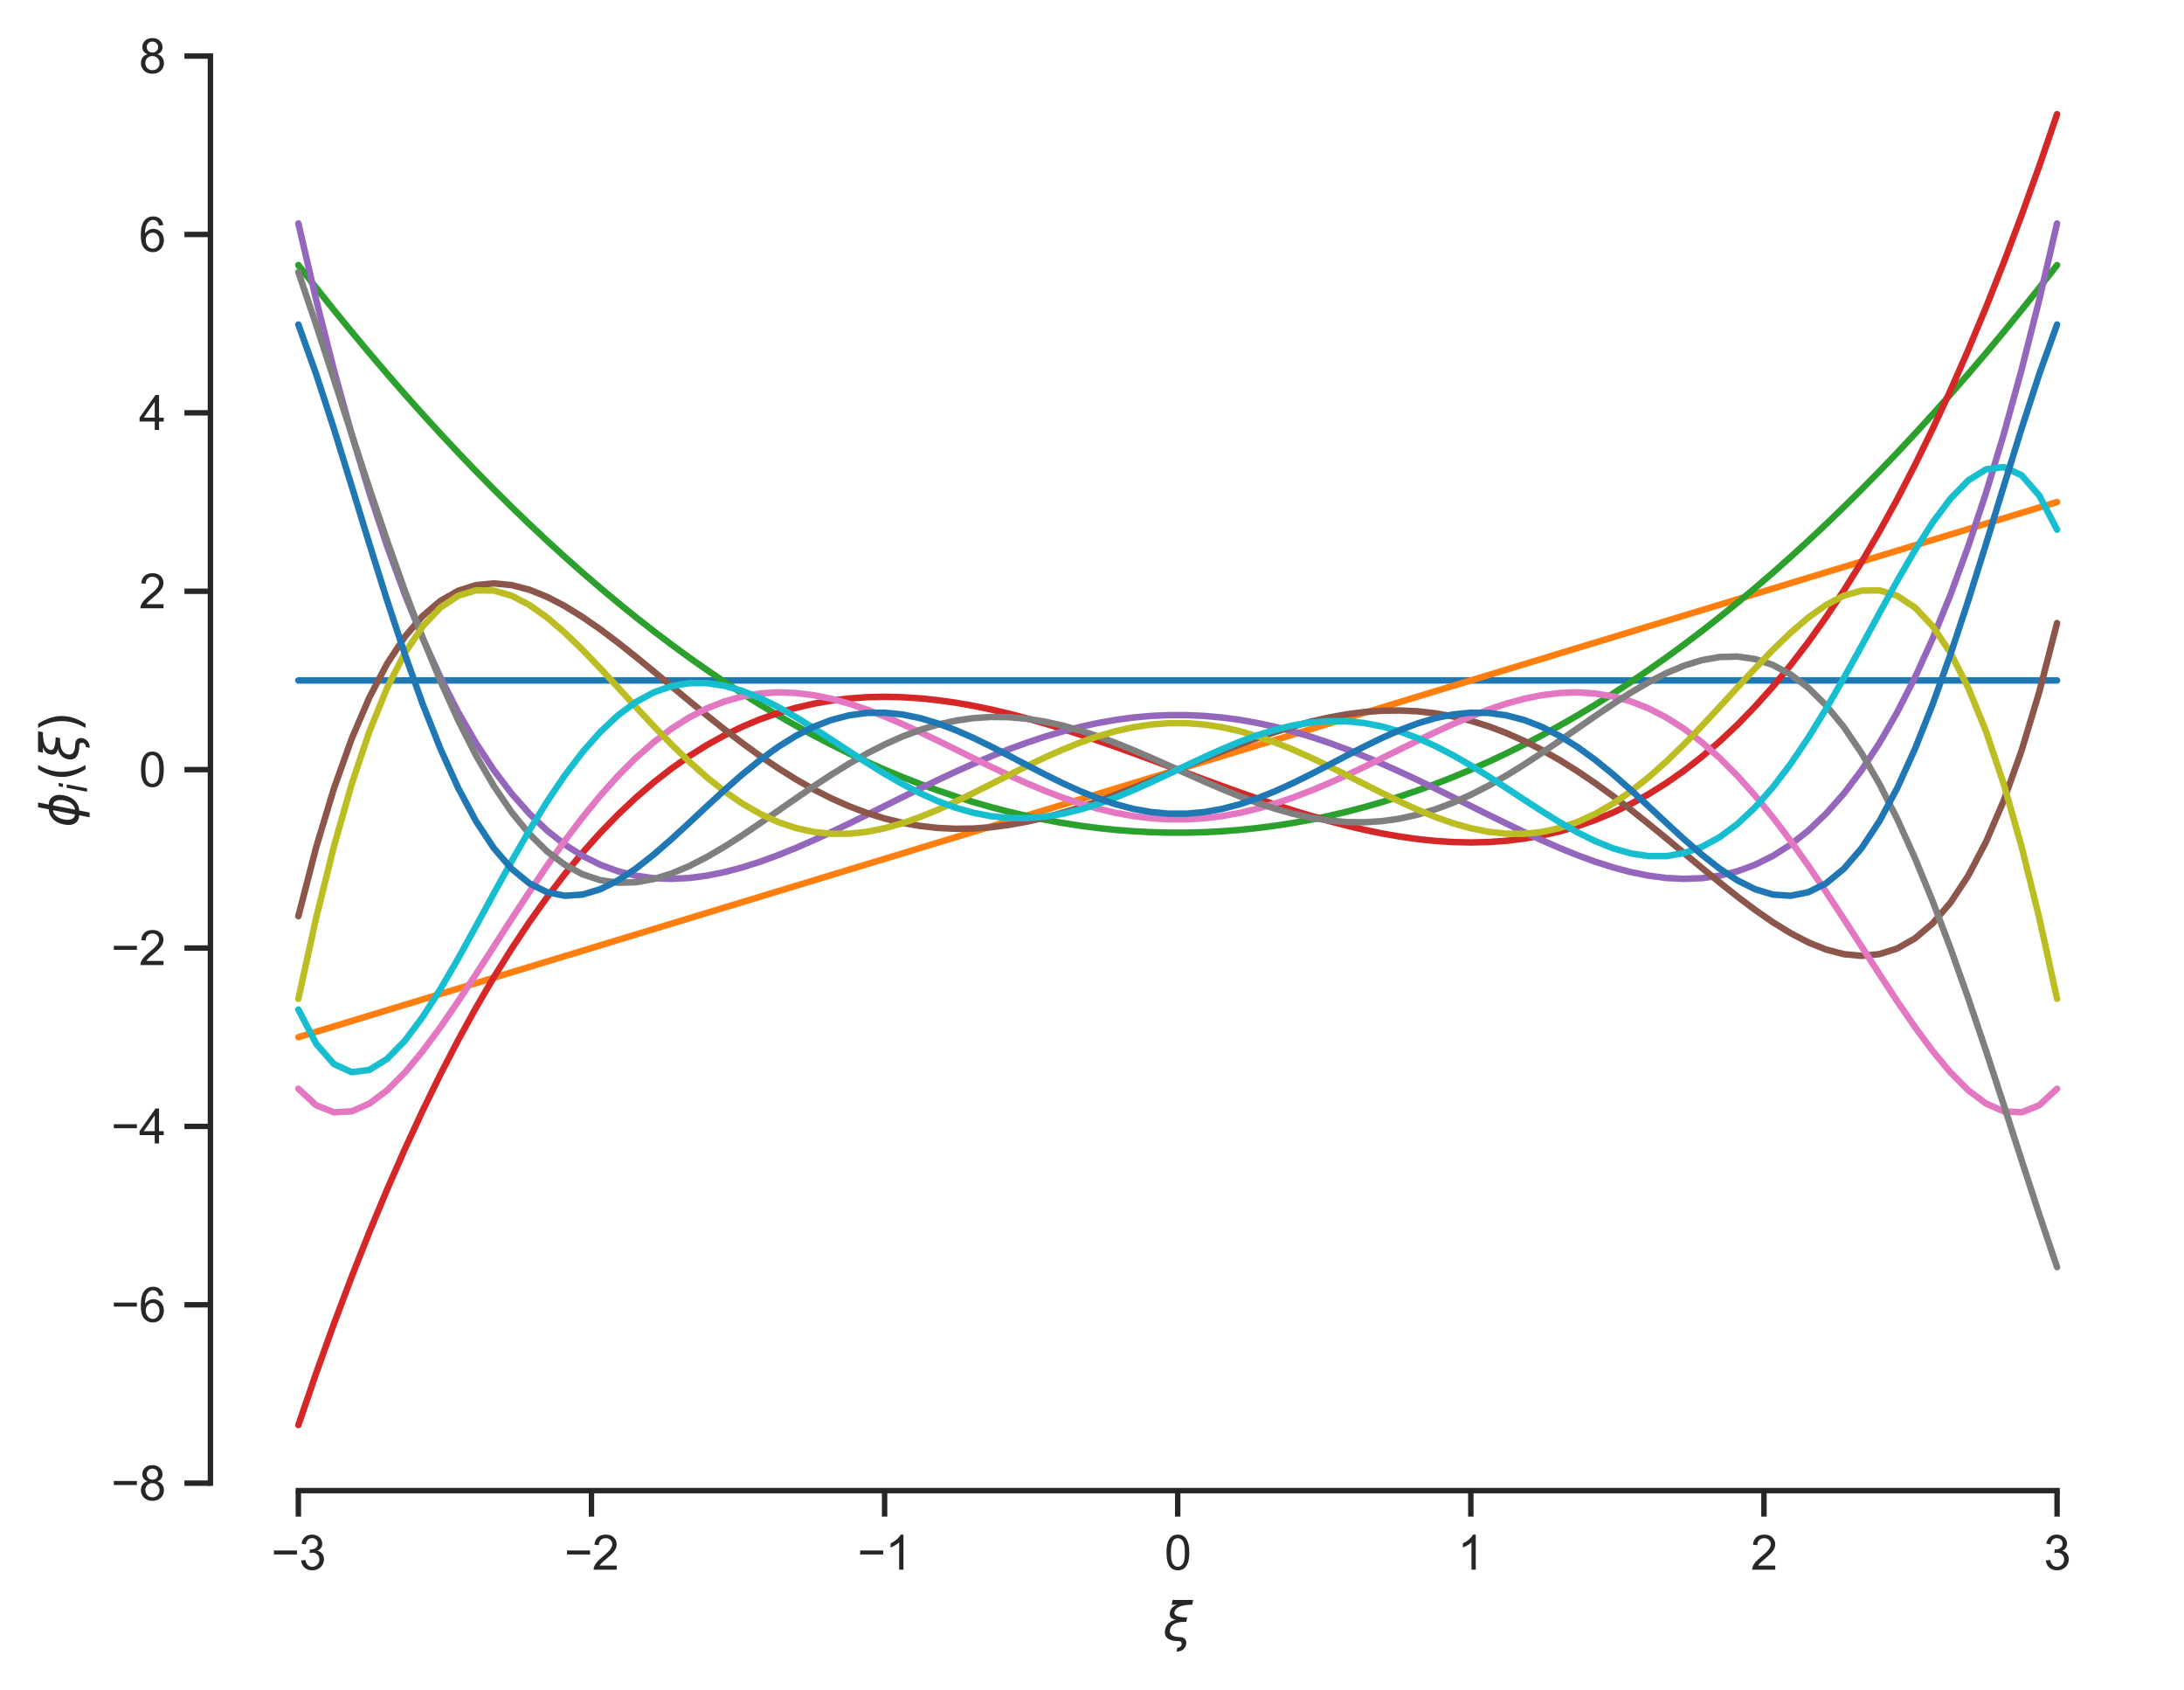 <?xml version="1.0" encoding="utf-8" standalone="no"?>
<!DOCTYPE svg PUBLIC "-//W3C//DTD SVG 1.1//EN"
  "http://www.w3.org/Graphics/SVG/1.1/DTD/svg11.dtd">
<svg xmlns:xlink="http://www.w3.org/1999/xlink" width="403.165pt" height="311.95pt" viewBox="0 0 403.165 311.95" xmlns="http://www.w3.org/2000/svg" version="1.1">
 <defs>
  <style type="text/css">*{stroke-linejoin: round; stroke-linecap: butt}</style>
 </defs>
 <g id="figure_1">
  <g id="patch_1">
   <path d="M 0 311.95 
L 403.165 311.95 
L 403.165 0 
L 0 0 
z
" style="fill: #ffffff"/>
  </g>
  <g id="axes_1">
   <g id="patch_2">
    <path d="M 38.845 275.09 
L 395.965 275.09 
L 395.965 8.978 
L 38.845 8.978 
z
" style="fill: #ffffff"/>
   </g>
   <g id="matplotlib.axis_1">
    <g id="xtick_1">
     <g id="line2d_1">
      <defs>
       <path id="me6274cfbb5" d="M 0 0 
L 0 4.8 
" style="stroke: #262626"/>
      </defs>
      <g>
       <use xlink:href="#me6274cfbb5" x="55.078" y="275.09" style="fill: #262626; stroke: #262626"/>
      </g>
     </g>
     <g id="text_1">
      <!-- −3 -->
      <g style="fill: #262626" transform="translate(50.061 289.689) scale(0.088 -0.088)">
       <defs>
        <path id="ArialMT-2212" d="M 3381 1997 
L 356 1997 
L 356 2522 
L 3381 2522 
L 3381 1997 
z
" transform="scale(0.016)"/>
        <path id="ArialMT-33" d="M 269 1209 
L 831 1284 
Q 928 806 1161 595 
Q 1394 384 1728 384 
Q 2125 384 2398 659 
Q 2672 934 2672 1341 
Q 2672 1728 2419 1979 
Q 2166 2231 1775 2231 
Q 1616 2231 1378 2169 
L 1441 2663 
Q 1497 2656 1531 2656 
Q 1891 2656 2178 2843 
Q 2466 3031 2466 3422 
Q 2466 3731 2256 3934 
Q 2047 4138 1716 4138 
Q 1388 4138 1169 3931 
Q 950 3725 888 3313 
L 325 3413 
Q 428 3978 793 4289 
Q 1159 4600 1703 4600 
Q 2078 4600 2393 4439 
Q 2709 4278 2876 4000 
Q 3044 3722 3044 3409 
Q 3044 3113 2884 2869 
Q 2725 2625 2413 2481 
Q 2819 2388 3044 2092 
Q 3269 1797 3269 1353 
Q 3269 753 2831 336 
Q 2394 -81 1725 -81 
Q 1122 -81 723 278 
Q 325 638 269 1209 
z
" transform="scale(0.016)"/>
       </defs>
       <use xlink:href="#ArialMT-2212"/>
       <use xlink:href="#ArialMT-33" x="58.398"/>
      </g>
     </g>
    </g>
    <g id="xtick_2">
     <g id="line2d_2">
      <g>
       <use xlink:href="#me6274cfbb5" x="109.187" y="275.09" style="fill: #262626; stroke: #262626"/>
      </g>
     </g>
     <g id="text_2">
      <!-- −2 -->
      <g style="fill: #262626" transform="translate(104.171 289.689) scale(0.088 -0.088)">
       <defs>
        <path id="ArialMT-32" d="M 3222 541 
L 3222 0 
L 194 0 
Q 188 203 259 391 
Q 375 700 629 1000 
Q 884 1300 1366 1694 
Q 2113 2306 2375 2664 
Q 2638 3022 2638 3341 
Q 2638 3675 2398 3904 
Q 2159 4134 1775 4134 
Q 1369 4134 1125 3890 
Q 881 3647 878 3216 
L 300 3275 
Q 359 3922 746 4261 
Q 1134 4600 1788 4600 
Q 2447 4600 2831 4234 
Q 3216 3869 3216 3328 
Q 3216 3053 3103 2787 
Q 2991 2522 2730 2228 
Q 2469 1934 1863 1422 
Q 1356 997 1212 845 
Q 1069 694 975 541 
L 3222 541 
z
" transform="scale(0.016)"/>
       </defs>
       <use xlink:href="#ArialMT-2212"/>
       <use xlink:href="#ArialMT-32" x="58.398"/>
      </g>
     </g>
    </g>
    <g id="xtick_3">
     <g id="line2d_3">
      <g>
       <use xlink:href="#me6274cfbb5" x="163.296" y="275.09" style="fill: #262626; stroke: #262626"/>
      </g>
     </g>
     <g id="text_3">
      <!-- −1 -->
      <g style="fill: #262626" transform="translate(158.28 289.689) scale(0.088 -0.088)">
       <defs>
        <path id="ArialMT-31" d="M 2384 0 
L 1822 0 
L 1822 3584 
Q 1619 3391 1289 3197 
Q 959 3003 697 2906 
L 697 3450 
Q 1169 3672 1522 3987 
Q 1875 4303 2022 4600 
L 2384 4600 
L 2384 0 
z
" transform="scale(0.016)"/>
       </defs>
       <use xlink:href="#ArialMT-2212"/>
       <use xlink:href="#ArialMT-31" x="58.398"/>
      </g>
     </g>
    </g>
    <g id="xtick_4">
     <g id="line2d_4">
      <g>
       <use xlink:href="#me6274cfbb5" x="217.405" y="275.09" style="fill: #262626; stroke: #262626"/>
      </g>
     </g>
     <g id="text_4">
      <!-- 0 -->
      <g style="fill: #262626" transform="translate(214.959 289.689) scale(0.088 -0.088)">
       <defs>
        <path id="ArialMT-30" d="M 266 2259 
Q 266 3072 433 3567 
Q 600 4063 929 4331 
Q 1259 4600 1759 4600 
Q 2128 4600 2406 4451 
Q 2684 4303 2865 4023 
Q 3047 3744 3150 3342 
Q 3253 2941 3253 2259 
Q 3253 1453 3087 958 
Q 2922 463 2592 192 
Q 2263 -78 1759 -78 
Q 1097 -78 719 397 
Q 266 969 266 2259 
z
M 844 2259 
Q 844 1131 1108 757 
Q 1372 384 1759 384 
Q 2147 384 2411 759 
Q 2675 1134 2675 2259 
Q 2675 3391 2411 3762 
Q 2147 4134 1753 4134 
Q 1366 4134 1134 3806 
Q 844 3388 844 2259 
z
" transform="scale(0.016)"/>
       </defs>
       <use xlink:href="#ArialMT-30"/>
      </g>
     </g>
    </g>
    <g id="xtick_5">
     <g id="line2d_5">
      <g>
       <use xlink:href="#me6274cfbb5" x="271.514" y="275.09" style="fill: #262626; stroke: #262626"/>
      </g>
     </g>
     <g id="text_5">
      <!-- 1 -->
      <g style="fill: #262626" transform="translate(269.068 289.689) scale(0.088 -0.088)">
       <use xlink:href="#ArialMT-31"/>
      </g>
     </g>
    </g>
    <g id="xtick_6">
     <g id="line2d_6">
      <g>
       <use xlink:href="#me6274cfbb5" x="325.624" y="275.09" style="fill: #262626; stroke: #262626"/>
      </g>
     </g>
     <g id="text_6">
      <!-- 2 -->
      <g style="fill: #262626" transform="translate(323.177 289.689) scale(0.088 -0.088)">
       <use xlink:href="#ArialMT-32"/>
      </g>
     </g>
    </g>
    <g id="xtick_7">
     <g id="line2d_7">
      <g>
       <use xlink:href="#me6274cfbb5" x="379.733" y="275.09" style="fill: #262626; stroke: #262626"/>
      </g>
     </g>
     <g id="text_7">
      <!-- 3 -->
      <g style="fill: #262626" transform="translate(377.286 289.689) scale(0.088 -0.088)">
       <use xlink:href="#ArialMT-33"/>
      </g>
     </g>
    </g>
    <g id="text_8">
     <!-- $\xi$ -->
     <g style="fill: #262626" transform="translate(214.717 302.734) scale(0.096 -0.096)">
      <defs>
       <path id="DejaVuSans-Oblique-3be" d="M 2016 397 
Q 2428 394 2628 159 
Q 2844 -88 2772 -463 
Q 2700 -822 2422 -1072 
Q 2119 -1344 1609 -1344 
Q 1656 -1109 1700 -872 
Q 1913 -888 2072 -750 
Q 2194 -641 2216 -525 
Q 2247 -359 2175 -222 
Q 2100 -91 1922 -91 
Q -25 -91 241 1275 
Q 422 2213 1516 2488 
Q 663 2600 822 3413 
Q 941 4028 1678 4284 
L 1028 4284 
L 1141 4863 
L 3606 4863 
L 3494 4284 
Q 1528 4284 1350 3375 
Q 1234 2778 2881 2750 
L 2778 2219 
Q 1009 2288 819 1275 
Q 659 428 2016 397 
z
" transform="scale(0.016)"/>
      </defs>
      <use xlink:href="#DejaVuSans-Oblique-3be" transform="translate(0 0.016)"/>
     </g>
    </g>
   </g>
   <g id="matplotlib.axis_2">
    <g id="ytick_1">
     <g id="line2d_8">
      <defs>
       <path id="md41c825b2c" d="M 0 0 
L -4.8 0 
" style="stroke: #262626"/>
      </defs>
      <g>
       <use xlink:href="#md41c825b2c" x="38.845" y="273.718" style="fill: #262626; stroke: #262626"/>
      </g>
     </g>
     <g id="text_9">
      <!-- −8 -->
      <g style="fill: #262626" transform="translate(20.512 276.868) scale(0.088 -0.088)">
       <defs>
        <path id="ArialMT-38" d="M 1131 2484 
Q 781 2613 612 2850 
Q 444 3088 444 3419 
Q 444 3919 803 4259 
Q 1163 4600 1759 4600 
Q 2359 4600 2725 4251 
Q 3091 3903 3091 3403 
Q 3091 3084 2923 2848 
Q 2756 2613 2416 2484 
Q 2838 2347 3058 2040 
Q 3278 1734 3278 1309 
Q 3278 722 2862 322 
Q 2447 -78 1769 -78 
Q 1091 -78 675 323 
Q 259 725 259 1325 
Q 259 1772 486 2073 
Q 713 2375 1131 2484 
z
M 1019 3438 
Q 1019 3113 1228 2906 
Q 1438 2700 1772 2700 
Q 2097 2700 2305 2904 
Q 2513 3109 2513 3406 
Q 2513 3716 2298 3927 
Q 2084 4138 1766 4138 
Q 1444 4138 1231 3931 
Q 1019 3725 1019 3438 
z
M 838 1322 
Q 838 1081 952 856 
Q 1066 631 1291 507 
Q 1516 384 1775 384 
Q 2178 384 2440 643 
Q 2703 903 2703 1303 
Q 2703 1709 2433 1975 
Q 2163 2241 1756 2241 
Q 1359 2241 1098 1978 
Q 838 1716 838 1322 
z
" transform="scale(0.016)"/>
       </defs>
       <use xlink:href="#ArialMT-2212"/>
       <use xlink:href="#ArialMT-38" x="58.398"/>
      </g>
     </g>
    </g>
    <g id="ytick_2">
     <g id="line2d_9">
      <g>
       <use xlink:href="#md41c825b2c" x="38.845" y="240.797" style="fill: #262626; stroke: #262626"/>
      </g>
     </g>
     <g id="text_10">
      <!-- −6 -->
      <g style="fill: #262626" transform="translate(20.512 243.946) scale(0.088 -0.088)">
       <defs>
        <path id="ArialMT-36" d="M 3184 3459 
L 2625 3416 
Q 2550 3747 2413 3897 
Q 2184 4138 1850 4138 
Q 1581 4138 1378 3988 
Q 1113 3794 959 3422 
Q 806 3050 800 2363 
Q 1003 2672 1297 2822 
Q 1591 2972 1913 2972 
Q 2475 2972 2870 2558 
Q 3266 2144 3266 1488 
Q 3266 1056 3080 686 
Q 2894 316 2569 119 
Q 2244 -78 1831 -78 
Q 1128 -78 684 439 
Q 241 956 241 2144 
Q 241 3472 731 4075 
Q 1159 4600 1884 4600 
Q 2425 4600 2770 4297 
Q 3116 3994 3184 3459 
z
M 888 1484 
Q 888 1194 1011 928 
Q 1134 663 1356 523 
Q 1578 384 1822 384 
Q 2178 384 2434 671 
Q 2691 959 2691 1453 
Q 2691 1928 2437 2201 
Q 2184 2475 1800 2475 
Q 1419 2475 1153 2201 
Q 888 1928 888 1484 
z
" transform="scale(0.016)"/>
       </defs>
       <use xlink:href="#ArialMT-2212"/>
       <use xlink:href="#ArialMT-36" x="58.398"/>
      </g>
     </g>
    </g>
    <g id="ytick_3">
     <g id="line2d_10">
      <g>
       <use xlink:href="#md41c825b2c" x="38.845" y="207.876" style="fill: #262626; stroke: #262626"/>
      </g>
     </g>
     <g id="text_11">
      <!-- −4 -->
      <g style="fill: #262626" transform="translate(20.512 211.025) scale(0.088 -0.088)">
       <defs>
        <path id="ArialMT-34" d="M 2069 0 
L 2069 1097 
L 81 1097 
L 81 1613 
L 2172 4581 
L 2631 4581 
L 2631 1613 
L 3250 1613 
L 3250 1097 
L 2631 1097 
L 2631 0 
L 2069 0 
z
M 2069 1613 
L 2069 3678 
L 634 1613 
L 2069 1613 
z
" transform="scale(0.016)"/>
       </defs>
       <use xlink:href="#ArialMT-2212"/>
       <use xlink:href="#ArialMT-34" x="58.398"/>
      </g>
     </g>
    </g>
    <g id="ytick_4">
     <g id="line2d_11">
      <g>
       <use xlink:href="#md41c825b2c" x="38.845" y="174.955" style="fill: #262626; stroke: #262626"/>
      </g>
     </g>
     <g id="text_12">
      <!-- −2 -->
      <g style="fill: #262626" transform="translate(20.512 178.104) scale(0.088 -0.088)">
       <use xlink:href="#ArialMT-2212"/>
       <use xlink:href="#ArialMT-32" x="58.398"/>
      </g>
     </g>
    </g>
    <g id="ytick_5">
     <g id="line2d_12">
      <g>
       <use xlink:href="#md41c825b2c" x="38.845" y="142.034" style="fill: #262626; stroke: #262626"/>
      </g>
     </g>
     <g id="text_13">
      <!-- 0 -->
      <g style="fill: #262626" transform="translate(25.652 145.183) scale(0.088 -0.088)">
       <use xlink:href="#ArialMT-30"/>
      </g>
     </g>
    </g>
    <g id="ytick_6">
     <g id="line2d_13">
      <g>
       <use xlink:href="#md41c825b2c" x="38.845" y="109.113" style="fill: #262626; stroke: #262626"/>
      </g>
     </g>
     <g id="text_14">
      <!-- 2 -->
      <g style="fill: #262626" transform="translate(25.652 112.262) scale(0.088 -0.088)">
       <use xlink:href="#ArialMT-32"/>
      </g>
     </g>
    </g>
    <g id="ytick_7">
     <g id="line2d_14">
      <g>
       <use xlink:href="#md41c825b2c" x="38.845" y="76.192" style="fill: #262626; stroke: #262626"/>
      </g>
     </g>
     <g id="text_15">
      <!-- 4 -->
      <g style="fill: #262626" transform="translate(25.652 79.341) scale(0.088 -0.088)">
       <use xlink:href="#ArialMT-34"/>
      </g>
     </g>
    </g>
    <g id="ytick_8">
     <g id="line2d_15">
      <g>
       <use xlink:href="#md41c825b2c" x="38.845" y="43.271" style="fill: #262626; stroke: #262626"/>
      </g>
     </g>
     <g id="text_16">
      <!-- 6 -->
      <g style="fill: #262626" transform="translate(25.652 46.42) scale(0.088 -0.088)">
       <use xlink:href="#ArialMT-36"/>
      </g>
     </g>
    </g>
    <g id="ytick_9">
     <g id="line2d_16">
      <g>
       <use xlink:href="#md41c825b2c" x="38.845" y="10.349" style="fill: #262626; stroke: #262626"/>
      </g>
     </g>
     <g id="text_17">
      <!-- 8 -->
      <g style="fill: #262626" transform="translate(25.652 13.499) scale(0.088 -0.088)">
       <use xlink:href="#ArialMT-38"/>
      </g>
     </g>
    </g>
    <g id="text_18">
     <!-- $\phi_i(\xi)$ -->
     <g style="fill: #262626" transform="translate(14.496 152.69) rotate(-90) scale(0.096 -0.096)">
      <defs>
       <path id="DejaVuSans-Oblique-3d5" d="M 2991 4863 
L 2738 3572 
Q 3363 3572 3684 3094 
Q 4016 2606 3850 1747 
Q 3681 888 3159 400 
Q 2653 -78 2028 -78 
L 1784 -1331 
L 1213 -1331 
L 1456 -78 
Q 834 -78 509 400 
Q 178 888 347 1747 
Q 513 2606 1034 3094 
Q 1544 3572 2166 3572 
L 2419 4863 
L 2991 4863 
z
M 2128 434 
Q 2481 434 2784 756 
Q 3116 1116 3244 1747 
Q 3369 2372 3169 2738 
Q 2991 3059 2638 3059 
L 2128 434 
z
M 1556 434 
L 2066 3059 
Q 1716 3059 1413 2738 
Q 1072 2372 953 1747 
Q 834 1116 1028 756 
Q 1203 434 1556 434 
z
" transform="scale(0.016)"/>
       <path id="DejaVuSans-Oblique-69" d="M 1172 4863 
L 1747 4863 
L 1606 4134 
L 1031 4134 
L 1172 4863 
z
M 909 3500 
L 1484 3500 
L 800 0 
L 225 0 
L 909 3500 
z
" transform="scale(0.016)"/>
       <path id="DejaVuSans-28" d="M 1984 4856 
Q 1566 4138 1362 3434 
Q 1159 2731 1159 2009 
Q 1159 1288 1364 580 
Q 1569 -128 1984 -844 
L 1484 -844 
Q 1016 -109 783 600 
Q 550 1309 550 2009 
Q 550 2706 781 3412 
Q 1013 4119 1484 4856 
L 1984 4856 
z
" transform="scale(0.016)"/>
       <path id="DejaVuSans-29" d="M 513 4856 
L 1013 4856 
Q 1481 4119 1714 3412 
Q 1947 2706 1947 2009 
Q 1947 1309 1714 600 
Q 1481 -109 1013 -844 
L 513 -844 
Q 928 -128 1133 580 
Q 1338 1288 1338 2009 
Q 1338 2731 1133 3434 
Q 928 4138 513 4856 
z
" transform="scale(0.016)"/>
      </defs>
      <use xlink:href="#DejaVuSans-Oblique-3d5" transform="translate(0 0.016)"/>
      <use xlink:href="#DejaVuSans-Oblique-69" transform="translate(65.967 -16.391) scale(0.7)"/>
      <use xlink:href="#DejaVuSans-28" transform="translate(88.149 0.016)"/>
      <use xlink:href="#DejaVuSans-Oblique-3be" transform="translate(127.163 0.016)"/>
      <use xlink:href="#DejaVuSans-29" transform="translate(182.925 0.016)"/>
     </g>
    </g>
   </g>
   <g id="line2d_17">
    <path d="M 55.078 125.573 
L 58.357 125.573 
L 61.637 125.573 
L 64.916 125.573 
L 68.195 125.573 
L 71.475 125.573 
L 74.754 125.573 
L 78.033 125.573 
L 81.313 125.573 
L 84.592 125.573 
L 87.871 125.573 
L 91.151 125.573 
L 94.43 125.573 
L 97.71 125.573 
L 100.989 125.573 
L 104.268 125.573 
L 107.548 125.573 
L 110.827 125.573 
L 114.106 125.573 
L 117.386 125.573 
L 120.665 125.573 
L 123.944 125.573 
L 127.224 125.573 
L 130.503 125.573 
L 133.782 125.573 
L 137.062 125.573 
L 140.341 125.573 
L 143.62 125.573 
L 146.9 125.573 
L 150.179 125.573 
L 153.458 125.573 
L 156.738 125.573 
L 160.017 125.573 
L 163.296 125.573 
L 166.576 125.573 
L 169.855 125.573 
L 173.134 125.573 
L 176.414 125.573 
L 179.693 125.573 
L 182.972 125.573 
L 186.252 125.573 
L 189.531 125.573 
L 192.81 125.573 
L 196.09 125.573 
L 199.369 125.573 
L 202.648 125.573 
L 205.928 125.573 
L 209.207 125.573 
L 212.486 125.573 
L 215.766 125.573 
L 219.045 125.573 
L 222.324 125.573 
L 225.604 125.573 
L 228.883 125.573 
L 232.162 125.573 
L 235.442 125.573 
L 238.721 125.573 
L 242 125.573 
L 245.28 125.573 
L 248.559 125.573 
L 251.838 125.573 
L 255.118 125.573 
L 258.397 125.573 
L 261.676 125.573 
L 264.956 125.573 
L 268.235 125.573 
L 271.514 125.573 
L 274.794 125.573 
L 278.073 125.573 
L 281.352 125.573 
L 284.632 125.573 
L 287.911 125.573 
L 291.19 125.573 
L 294.47 125.573 
L 297.749 125.573 
L 301.029 125.573 
L 304.308 125.573 
L 307.587 125.573 
L 310.867 125.573 
L 314.146 125.573 
L 317.425 125.573 
L 320.705 125.573 
L 323.984 125.573 
L 327.263 125.573 
L 330.543 125.573 
L 333.822 125.573 
L 337.101 125.573 
L 340.381 125.573 
L 343.66 125.573 
L 346.939 125.573 
L 350.219 125.573 
L 353.498 125.573 
L 356.777 125.573 
L 360.057 125.573 
L 363.336 125.573 
L 366.615 125.573 
L 369.895 125.573 
L 373.174 125.573 
L 376.453 125.573 
L 379.733 125.573 
" clip-path="url(#p6c05e92a06)" style="fill: none; stroke: #1f77b4; stroke-width: 1.2; stroke-linecap: round"/>
   </g>
   <g id="line2d_18">
    <path d="M 55.078 191.416 
L 58.357 190.418 
L 61.637 189.42 
L 64.916 188.423 
L 68.195 187.425 
L 71.475 186.427 
L 74.754 185.43 
L 78.033 184.432 
L 81.313 183.435 
L 84.592 182.437 
L 87.871 181.439 
L 91.151 180.442 
L 94.43 179.444 
L 97.71 178.447 
L 100.989 177.449 
L 104.268 176.451 
L 107.548 175.454 
L 110.827 174.456 
L 114.106 173.459 
L 117.386 172.461 
L 120.665 171.463 
L 123.944 170.466 
L 127.224 169.468 
L 130.503 168.47 
L 133.782 167.473 
L 137.062 166.475 
L 140.341 165.478 
L 143.62 164.48 
L 146.9 163.482 
L 150.179 162.485 
L 153.458 161.487 
L 156.738 160.49 
L 160.017 159.492 
L 163.296 158.494 
L 166.576 157.497 
L 169.855 156.499 
L 173.134 155.502 
L 176.414 154.504 
L 179.693 153.506 
L 182.972 152.509 
L 186.252 151.511 
L 189.531 150.513 
L 192.81 149.516 
L 196.09 148.518 
L 199.369 147.521 
L 202.648 146.523 
L 205.928 145.525 
L 209.207 144.528 
L 212.486 143.53 
L 215.766 142.533 
L 219.045 141.535 
L 222.324 140.537 
L 225.604 139.54 
L 228.883 138.542 
L 232.162 137.545 
L 235.442 136.547 
L 238.721 135.549 
L 242 134.552 
L 245.28 133.554 
L 248.559 132.556 
L 251.838 131.559 
L 255.118 130.561 
L 258.397 129.564 
L 261.676 128.566 
L 264.956 127.568 
L 268.235 126.571 
L 271.514 125.573 
L 274.794 124.576 
L 278.073 123.578 
L 281.352 122.58 
L 284.632 121.583 
L 287.911 120.585 
L 291.19 119.587 
L 294.47 118.59 
L 297.749 117.592 
L 301.029 116.595 
L 304.308 115.597 
L 307.587 114.599 
L 310.867 113.602 
L 314.146 112.604 
L 317.425 111.607 
L 320.705 110.609 
L 323.984 109.611 
L 327.263 108.614 
L 330.543 107.616 
L 333.822 106.619 
L 337.101 105.621 
L 340.381 104.623 
L 343.66 103.626 
L 346.939 102.628 
L 350.219 101.63 
L 353.498 100.633 
L 356.777 99.635 
L 360.057 98.638 
L 363.336 97.64 
L 366.615 96.642 
L 369.895 95.645 
L 373.174 94.647 
L 376.453 93.65 
L 379.733 92.652 
" clip-path="url(#p6c05e92a06)" style="fill: none; stroke: #ff7f0e; stroke-width: 1.2; stroke-linecap: round"/>
   </g>
   <g id="line2d_19">
    <path d="M 55.078 48.919 
L 58.357 53.109 
L 61.637 57.213 
L 64.916 61.232 
L 68.195 65.165 
L 71.475 69.013 
L 74.754 72.775 
L 78.033 76.452 
L 81.313 80.043 
L 84.592 83.548 
L 87.871 86.969 
L 91.151 90.303 
L 94.43 93.553 
L 97.71 96.716 
L 100.989 99.794 
L 104.268 102.787 
L 107.548 105.694 
L 110.827 108.516 
L 114.106 111.252 
L 117.386 113.903 
L 120.665 116.468 
L 123.944 118.947 
L 127.224 121.342 
L 130.503 123.65 
L 133.782 125.873 
L 137.062 128.011 
L 140.341 130.063 
L 143.62 132.03 
L 146.9 133.911 
L 150.179 135.706 
L 153.458 137.416 
L 156.738 139.041 
L 160.017 140.58 
L 163.296 142.034 
L 166.576 143.402 
L 169.855 144.684 
L 173.134 145.881 
L 176.414 146.993 
L 179.693 148.019 
L 182.972 148.96 
L 186.252 149.815 
L 189.531 150.584 
L 192.81 151.268 
L 196.09 151.867 
L 199.369 152.38 
L 202.648 152.807 
L 205.928 153.149 
L 209.207 153.406 
L 212.486 153.577 
L 215.766 153.662 
L 219.045 153.662 
L 222.324 153.577 
L 225.604 153.406 
L 228.883 153.149 
L 232.162 152.807 
L 235.442 152.38 
L 238.721 151.867 
L 242 151.268 
L 245.28 150.584 
L 248.559 149.815 
L 251.838 148.96 
L 255.118 148.019 
L 258.397 146.993 
L 261.676 145.881 
L 264.956 144.684 
L 268.235 143.402 
L 271.514 142.034 
L 274.794 140.58 
L 278.073 139.041 
L 281.352 137.416 
L 284.632 135.706 
L 287.911 133.911 
L 291.19 132.03 
L 294.47 130.063 
L 297.749 128.011 
L 301.029 125.873 
L 304.308 123.65 
L 307.587 121.342 
L 310.867 118.947 
L 314.146 116.468 
L 317.425 113.903 
L 320.705 111.252 
L 323.984 108.516 
L 327.263 105.694 
L 330.543 102.787 
L 333.822 99.794 
L 337.101 96.716 
L 340.381 93.553 
L 343.66 90.303 
L 346.939 86.969 
L 350.219 83.548 
L 353.498 80.043 
L 356.777 76.452 
L 360.057 72.775 
L 363.336 69.013 
L 366.615 65.165 
L 369.895 61.232 
L 373.174 57.213 
L 376.453 53.109 
L 379.733 48.919 
" clip-path="url(#p6c05e92a06)" style="fill: none; stroke: #2ca02c; stroke-width: 1.2; stroke-linecap: round"/>
   </g>
   <g id="line2d_20">
    <path d="M 55.078 262.994 
L 58.357 253.44 
L 61.637 244.321 
L 64.916 235.629 
L 68.195 227.354 
L 71.475 219.488 
L 74.754 212.021 
L 78.033 204.944 
L 81.313 198.249 
L 84.592 191.926 
L 87.871 185.967 
L 91.151 180.362 
L 94.43 175.103 
L 97.71 170.181 
L 100.989 165.586 
L 104.268 161.31 
L 107.548 157.343 
L 110.827 153.678 
L 114.106 150.304 
L 117.386 147.212 
L 120.665 144.395 
L 123.944 141.842 
L 127.224 139.545 
L 130.503 137.494 
L 133.782 135.682 
L 137.062 134.099 
L 140.341 132.735 
L 143.62 131.582 
L 146.9 130.632 
L 150.179 129.874 
L 153.458 129.3 
L 156.738 128.902 
L 160.017 128.669 
L 163.296 128.594 
L 166.576 128.666 
L 169.855 128.878 
L 173.134 129.22 
L 176.414 129.683 
L 179.693 130.258 
L 182.972 130.936 
L 186.252 131.709 
L 189.531 132.567 
L 192.81 133.501 
L 196.09 134.503 
L 199.369 135.563 
L 202.648 136.672 
L 205.928 137.821 
L 209.207 139.003 
L 212.486 140.206 
L 215.766 141.423 
L 219.045 142.644 
L 222.324 143.861 
L 225.604 145.065 
L 228.883 146.246 
L 232.162 147.396 
L 235.442 148.505 
L 238.721 149.565 
L 242 150.566 
L 245.28 151.501 
L 248.559 152.359 
L 251.838 153.131 
L 255.118 153.81 
L 258.397 154.385 
L 261.676 154.848 
L 264.956 155.19 
L 268.235 155.401 
L 271.514 155.474 
L 274.794 155.398 
L 278.073 155.166 
L 281.352 154.767 
L 284.632 154.193 
L 287.911 153.436 
L 291.19 152.485 
L 294.47 151.332 
L 297.749 149.969 
L 301.029 148.385 
L 304.308 146.573 
L 307.587 144.523 
L 310.867 142.226 
L 314.146 139.673 
L 317.425 136.855 
L 320.705 133.764 
L 323.984 130.39 
L 327.263 126.724 
L 330.543 122.757 
L 333.822 118.481 
L 337.101 113.886 
L 340.381 108.964 
L 343.66 103.705 
L 346.939 98.1 
L 350.219 92.141 
L 353.498 85.819 
L 356.777 79.123 
L 360.057 72.047 
L 363.336 64.58 
L 366.615 56.713 
L 369.895 48.438 
L 373.174 39.746 
L 376.453 30.628 
L 379.733 21.074 
" clip-path="url(#p6c05e92a06)" style="fill: none; stroke: #d62728; stroke-width: 1.2; stroke-linecap: round"/>
   </g>
   <g id="line2d_21">
    <path d="M 55.078 41.234 
L 58.357 55.312 
L 61.637 68.259 
L 64.916 80.126 
L 68.195 90.965 
L 71.475 100.826 
L 74.754 109.758 
L 78.033 117.809 
L 81.313 125.024 
L 84.592 131.452 
L 87.871 137.134 
L 91.151 142.116 
L 94.43 146.44 
L 97.71 150.147 
L 100.989 153.277 
L 104.268 155.87 
L 107.548 157.963 
L 110.827 159.593 
L 114.106 160.797 
L 117.386 161.61 
L 120.665 162.064 
L 123.944 162.193 
L 127.224 162.028 
L 130.503 161.599 
L 133.782 160.937 
L 137.062 160.069 
L 140.341 159.022 
L 143.62 157.823 
L 146.9 156.497 
L 150.179 155.067 
L 153.458 153.557 
L 156.738 151.987 
L 160.017 150.38 
L 163.296 148.754 
L 166.576 147.128 
L 169.855 145.519 
L 173.134 143.944 
L 176.414 142.417 
L 179.693 140.954 
L 182.972 139.567 
L 186.252 138.268 
L 189.531 137.067 
L 192.81 135.976 
L 196.09 135.002 
L 199.369 134.153 
L 202.648 133.435 
L 205.928 132.854 
L 209.207 132.415 
L 212.486 132.12 
L 215.766 131.973 
L 219.045 131.973 
L 222.324 132.12 
L 225.604 132.415 
L 228.883 132.854 
L 232.162 133.435 
L 235.442 134.153 
L 238.721 135.002 
L 242 135.976 
L 245.28 137.067 
L 248.559 138.268 
L 251.838 139.567 
L 255.118 140.954 
L 258.397 142.417 
L 261.676 143.944 
L 264.956 145.519 
L 268.235 147.128 
L 271.514 148.754 
L 274.794 150.38 
L 278.073 151.987 
L 281.352 153.557 
L 284.632 155.067 
L 287.911 156.497 
L 291.19 157.823 
L 294.47 159.022 
L 297.749 160.069 
L 301.029 160.937 
L 304.308 161.599 
L 307.587 162.028 
L 310.867 162.193 
L 314.146 162.064 
L 317.425 161.61 
L 320.705 160.797 
L 323.984 159.593 
L 327.263 157.963 
L 330.543 155.87 
L 333.822 153.277 
L 337.101 150.147 
L 340.381 146.44 
L 343.66 142.116 
L 346.939 137.134 
L 350.219 131.452 
L 353.498 125.025 
L 356.777 117.809 
L 360.057 109.758 
L 363.336 100.826 
L 366.615 90.965 
L 369.895 80.126 
L 373.174 68.259 
L 376.453 55.312 
L 379.733 41.234 
" clip-path="url(#p6c05e92a06)" style="fill: none; stroke: #9467bd; stroke-width: 1.2; stroke-linecap: round"/>
   </g>
   <g id="line2d_22">
    <path d="M 55.078 169.081 
L 58.357 156.387 
L 61.637 145.525 
L 64.916 136.343 
L 68.195 128.699 
L 71.475 122.457 
L 74.754 117.488 
L 78.033 113.67 
L 81.313 110.885 
L 84.592 109.024 
L 87.871 107.983 
L 91.151 107.665 
L 94.43 107.976 
L 97.71 108.831 
L 100.989 110.149 
L 104.268 111.854 
L 107.548 113.877 
L 110.827 116.151 
L 114.106 118.617 
L 117.386 121.219 
L 120.665 123.907 
L 123.944 126.633 
L 127.224 129.357 
L 130.503 132.041 
L 133.782 134.65 
L 137.062 137.155 
L 140.341 139.53 
L 143.62 141.753 
L 146.9 143.804 
L 150.179 145.668 
L 153.458 147.333 
L 156.738 148.789 
L 160.017 150.029 
L 163.296 151.05 
L 166.576 151.85 
L 169.855 152.431 
L 173.134 152.796 
L 176.414 152.951 
L 179.693 152.903 
L 182.972 152.662 
L 186.252 152.238 
L 189.531 151.645 
L 192.81 150.897 
L 196.09 150.009 
L 199.369 148.997 
L 202.648 147.878 
L 205.928 146.672 
L 209.207 145.397 
L 212.486 144.072 
L 215.766 142.716 
L 219.045 141.351 
L 222.324 139.996 
L 225.604 138.671 
L 228.883 137.395 
L 232.162 136.189 
L 235.442 135.071 
L 238.721 134.059 
L 242 133.17 
L 245.28 132.422 
L 248.559 131.829 
L 251.838 131.406 
L 255.118 131.164 
L 258.397 131.116 
L 261.676 131.271 
L 264.956 131.636 
L 268.235 132.217 
L 271.514 133.018 
L 274.794 134.039 
L 278.073 135.279 
L 281.352 136.735 
L 284.632 138.399 
L 287.911 140.264 
L 291.19 142.315 
L 294.47 144.537 
L 297.749 146.912 
L 301.029 149.418 
L 304.308 152.027 
L 307.587 154.71 
L 310.867 157.434 
L 314.146 160.161 
L 317.425 162.848 
L 320.705 165.451 
L 323.984 167.917 
L 327.263 170.191 
L 330.543 172.213 
L 333.822 173.918 
L 337.101 175.236 
L 340.381 176.092 
L 343.66 176.403 
L 346.939 176.084 
L 350.219 175.044 
L 353.498 173.183 
L 356.777 170.398 
L 360.057 166.579 
L 363.336 161.61 
L 366.615 155.369 
L 369.895 147.725 
L 373.174 138.543 
L 376.453 127.68 
L 379.733 114.987 
" clip-path="url(#p6c05e92a06)" style="fill: none; stroke: #8c564b; stroke-width: 1.2; stroke-linecap: round"/>
   </g>
   <g id="line2d_23">
    <path d="M 55.078 200.924 
L 58.357 203.974 
L 61.637 205.277 
L 64.916 205.094 
L 68.195 203.664 
L 71.475 201.204 
L 74.754 197.915 
L 78.033 193.974 
L 81.313 189.544 
L 84.592 184.771 
L 87.871 179.784 
L 91.151 174.697 
L 94.43 169.611 
L 97.71 164.612 
L 100.989 159.776 
L 104.268 155.165 
L 107.548 150.831 
L 110.827 146.817 
L 114.106 143.156 
L 117.386 139.871 
L 120.665 136.98 
L 123.944 134.491 
L 127.224 132.407 
L 130.503 130.725 
L 133.782 129.437 
L 137.062 128.528 
L 140.341 127.981 
L 143.62 127.777 
L 146.9 127.889 
L 150.179 128.293 
L 153.458 128.958 
L 156.738 129.856 
L 160.017 130.953 
L 163.296 132.218 
L 166.576 133.619 
L 169.855 135.122 
L 173.134 136.695 
L 176.414 138.307 
L 179.693 139.927 
L 182.972 141.524 
L 186.252 143.073 
L 189.531 144.546 
L 192.81 145.919 
L 196.09 147.17 
L 199.369 148.281 
L 202.648 149.232 
L 205.928 150.012 
L 209.207 150.606 
L 212.486 151.008 
L 215.766 151.21 
L 219.045 151.21 
L 222.324 151.008 
L 225.604 150.606 
L 228.883 150.012 
L 232.162 149.232 
L 235.442 148.281 
L 238.721 147.17 
L 242 145.919 
L 245.28 144.546 
L 248.559 143.073 
L 251.838 141.525 
L 255.118 139.927 
L 258.397 138.307 
L 261.676 136.695 
L 264.956 135.122 
L 268.235 133.619 
L 271.514 132.219 
L 274.794 130.953 
L 278.073 129.856 
L 281.352 128.958 
L 284.632 128.293 
L 287.911 127.889 
L 291.19 127.777 
L 294.47 127.982 
L 297.749 128.528 
L 301.029 129.437 
L 304.308 130.725 
L 307.587 132.407 
L 310.867 134.491 
L 314.146 136.98 
L 317.425 139.871 
L 320.705 143.156 
L 323.984 146.817 
L 327.263 150.831 
L 330.543 155.165 
L 333.822 159.776 
L 337.101 164.612 
L 340.381 169.611 
L 343.66 174.697 
L 346.939 179.784 
L 350.219 184.771 
L 353.498 189.544 
L 356.777 193.974 
L 360.057 197.914 
L 363.336 201.204 
L 366.615 203.663 
L 369.895 205.094 
L 373.174 205.277 
L 376.453 203.974 
L 379.733 200.924 
" clip-path="url(#p6c05e92a06)" style="fill: none; stroke: #e377c2; stroke-width: 1.2; stroke-linecap: round"/>
   </g>
   <g id="line2d_24">
    <path d="M 55.078 50.217 
L 58.357 59.93 
L 61.637 69.988 
L 64.916 80.132 
L 68.195 90.144 
L 71.475 99.842 
L 74.754 109.076 
L 78.033 117.728 
L 81.313 125.707 
L 84.592 132.946 
L 87.871 139.401 
L 91.151 145.047 
L 94.43 149.876 
L 97.71 153.896 
L 100.989 157.126 
L 104.268 159.597 
L 107.548 161.351 
L 110.827 162.436 
L 114.106 162.904 
L 117.386 162.815 
L 120.665 162.232 
L 123.944 161.216 
L 127.224 159.834 
L 130.503 158.15 
L 133.782 156.228 
L 137.062 154.131 
L 140.341 151.916 
L 143.62 149.642 
L 146.9 147.361 
L 150.179 145.122 
L 153.458 142.968 
L 156.738 140.941 
L 160.017 139.073 
L 163.296 137.396 
L 166.576 135.933 
L 169.855 134.703 
L 173.134 133.72 
L 176.414 132.993 
L 179.693 132.526 
L 182.972 132.316 
L 186.252 132.36 
L 189.531 132.646 
L 192.81 133.16 
L 196.09 133.885 
L 199.369 134.8 
L 202.648 135.88 
L 205.928 137.1 
L 209.207 138.429 
L 212.486 139.839 
L 215.766 141.297 
L 219.045 142.771 
L 222.324 144.229 
L 225.604 145.638 
L 228.883 146.968 
L 232.162 148.187 
L 235.442 149.267 
L 238.721 150.182 
L 242 150.907 
L 245.28 151.422 
L 248.559 151.708 
L 251.838 151.751 
L 255.118 151.542 
L 258.397 151.074 
L 261.676 150.347 
L 264.956 149.364 
L 268.235 148.135 
L 271.514 146.671 
L 274.794 144.994 
L 278.073 143.127 
L 281.352 141.099 
L 284.632 138.946 
L 287.911 136.706 
L 291.19 134.425 
L 294.47 132.151 
L 297.749 129.937 
L 301.029 127.839 
L 304.308 125.917 
L 307.587 124.233 
L 310.867 122.851 
L 314.146 121.836 
L 317.425 121.252 
L 320.705 121.163 
L 323.984 121.632 
L 327.263 122.716 
L 330.543 124.47 
L 333.822 126.942 
L 337.101 130.172 
L 340.381 134.191 
L 343.66 139.02 
L 346.939 144.666 
L 350.219 151.121 
L 353.498 158.361 
L 356.777 166.34 
L 360.057 174.992 
L 363.336 184.226 
L 366.615 193.923 
L 369.895 203.936 
L 373.174 214.08 
L 376.453 224.138 
L 379.733 233.851 
" clip-path="url(#p6c05e92a06)" style="fill: none; stroke: #7f7f7f; stroke-width: 1.2; stroke-linecap: round"/>
   </g>
   <g id="line2d_25">
    <path d="M 55.078 184.333 
L 58.357 169.42 
L 61.637 156.205 
L 64.916 144.724 
L 68.195 134.975 
L 71.475 126.917 
L 74.754 120.483 
L 78.033 115.584 
L 81.313 112.112 
L 84.592 109.944 
L 87.871 108.951 
L 91.151 108.995 
L 94.43 109.937 
L 97.71 111.637 
L 100.989 113.958 
L 104.268 116.768 
L 107.548 119.939 
L 110.827 123.352 
L 114.106 126.898 
L 117.386 130.475 
L 120.665 133.994 
L 123.944 137.375 
L 127.224 140.549 
L 130.503 143.46 
L 133.782 146.061 
L 137.062 148.317 
L 140.341 150.202 
L 143.62 151.701 
L 146.9 152.81 
L 150.179 153.53 
L 153.458 153.874 
L 156.738 153.858 
L 160.017 153.508 
L 163.296 152.854 
L 166.576 151.931 
L 169.855 150.776 
L 173.134 149.432 
L 176.414 147.941 
L 179.693 146.348 
L 182.972 144.696 
L 186.252 143.031 
L 189.531 141.394 
L 192.81 139.826 
L 196.09 138.364 
L 199.369 137.043 
L 202.648 135.894 
L 205.928 134.942 
L 209.207 134.208 
L 212.486 133.71 
L 215.766 133.459 
L 219.045 133.459 
L 222.324 133.71 
L 225.604 134.208 
L 228.883 134.942 
L 232.162 135.894 
L 235.442 137.043 
L 238.721 138.364 
L 242 139.826 
L 245.28 141.394 
L 248.559 143.031 
L 251.838 144.696 
L 255.118 146.348 
L 258.397 147.941 
L 261.676 149.432 
L 264.956 150.776 
L 268.235 151.931 
L 271.514 152.854 
L 274.794 153.508 
L 278.073 153.858 
L 281.352 153.874 
L 284.632 153.53 
L 287.911 152.81 
L 291.19 151.701 
L 294.47 150.202 
L 297.749 148.317 
L 301.029 146.061 
L 304.308 143.46 
L 307.587 140.549 
L 310.867 137.375 
L 314.146 133.994 
L 317.425 130.475 
L 320.705 126.898 
L 323.984 123.352 
L 327.263 119.939 
L 330.543 116.768 
L 333.822 113.959 
L 337.101 111.637 
L 340.381 109.937 
L 343.66 108.995 
L 346.939 108.951 
L 350.219 109.944 
L 353.498 112.112 
L 356.777 115.584 
L 360.057 120.483 
L 363.336 126.917 
L 366.615 134.975 
L 369.895 144.724 
L 373.174 156.204 
L 376.453 169.419 
L 379.733 184.333 
" clip-path="url(#p6c05e92a06)" style="fill: none; stroke: #bcbd22; stroke-width: 1.2; stroke-linecap: round"/>
   </g>
   <g id="line2d_26">
    <path d="M 55.078 186.305 
L 58.357 192.615 
L 61.637 196.366 
L 64.916 197.872 
L 68.195 197.448 
L 71.475 195.406 
L 74.754 192.048 
L 78.033 187.661 
L 81.313 182.515 
L 84.592 176.858 
L 87.871 170.916 
L 91.151 164.89 
L 94.43 158.956 
L 97.71 153.264 
L 100.989 147.939 
L 104.268 143.084 
L 107.548 138.773 
L 110.827 135.063 
L 114.106 131.988 
L 117.386 129.561 
L 120.665 127.781 
L 123.944 126.63 
L 127.224 126.075 
L 130.503 126.074 
L 133.782 126.575 
L 137.062 127.518 
L 140.341 128.838 
L 143.62 130.465 
L 146.9 132.33 
L 150.179 134.361 
L 153.458 136.488 
L 156.738 138.645 
L 160.017 140.768 
L 163.296 142.8 
L 166.576 144.687 
L 169.855 146.385 
L 173.134 147.855 
L 176.414 149.066 
L 179.693 149.997 
L 182.972 150.631 
L 186.252 150.964 
L 189.531 150.995 
L 192.81 150.735 
L 196.09 150.199 
L 199.369 149.409 
L 202.648 148.394 
L 205.928 147.187 
L 209.207 145.828 
L 212.486 144.356 
L 215.766 142.815 
L 219.045 141.252 
L 222.324 139.712 
L 225.604 138.24 
L 228.883 136.88 
L 232.162 135.674 
L 235.442 134.659 
L 238.721 133.869 
L 242 133.332 
L 245.28 133.072 
L 248.559 133.104 
L 251.838 133.436 
L 255.118 134.071 
L 258.397 135.001 
L 261.676 136.213 
L 264.956 137.683 
L 268.235 139.381 
L 271.514 141.268 
L 274.794 143.299 
L 278.073 145.423 
L 281.352 147.579 
L 284.632 149.707 
L 287.911 151.737 
L 291.19 153.602 
L 294.47 155.23 
L 297.749 156.549 
L 301.029 157.492 
L 304.308 157.993 
L 307.587 157.993 
L 310.867 157.438 
L 314.146 156.286 
L 317.425 154.506 
L 320.705 152.08 
L 323.984 149.004 
L 327.263 145.294 
L 330.543 140.984 
L 333.822 136.128 
L 337.101 130.804 
L 340.381 125.112 
L 343.66 119.177 
L 346.939 113.151 
L 350.219 107.209 
L 353.498 101.552 
L 356.777 96.406 
L 360.057 92.019 
L 363.336 88.661 
L 366.615 86.619 
L 369.895 86.196 
L 373.174 87.701 
L 376.453 91.453 
L 379.733 97.762 
" clip-path="url(#p6c05e92a06)" style="fill: none; stroke: #17becf; stroke-width: 1.2; stroke-linecap: round"/>
   </g>
   <g id="line2d_27">
    <path d="M 55.078 59.893 
L 58.357 69.026 
L 61.637 79.118 
L 64.916 89.71 
L 68.195 100.4 
L 71.475 110.85 
L 74.754 120.777 
L 78.033 129.958 
L 81.313 138.221 
L 84.592 145.445 
L 87.871 151.554 
L 91.151 156.513 
L 94.43 160.323 
L 97.71 163.017 
L 100.989 164.653 
L 104.268 165.312 
L 107.548 165.092 
L 110.827 164.102 
L 114.106 162.461 
L 117.386 160.293 
L 120.665 157.721 
L 123.944 154.87 
L 127.224 151.855 
L 130.503 148.787 
L 133.782 145.769 
L 137.062 142.89 
L 140.341 140.228 
L 143.62 137.85 
L 146.9 135.808 
L 150.179 134.141 
L 153.458 132.873 
L 156.738 132.016 
L 160.017 131.571 
L 163.296 131.525 
L 166.576 131.855 
L 169.855 132.529 
L 173.134 133.508 
L 176.414 134.744 
L 179.693 136.185 
L 182.972 137.777 
L 186.252 139.461 
L 189.531 141.181 
L 192.81 142.878 
L 196.09 144.498 
L 199.369 145.991 
L 202.648 147.311 
L 205.928 148.417 
L 209.207 149.277 
L 212.486 149.864 
L 215.766 150.162 
L 219.045 150.162 
L 222.324 149.864 
L 225.604 149.277 
L 228.883 148.417 
L 232.162 147.311 
L 235.442 145.992 
L 238.721 144.499 
L 242 142.878 
L 245.28 141.181 
L 248.559 139.462 
L 251.838 137.777 
L 255.118 136.185 
L 258.397 134.744 
L 261.676 133.508 
L 264.956 132.53 
L 268.235 131.855 
L 271.514 131.525 
L 274.794 131.571 
L 278.073 132.017 
L 281.352 132.873 
L 284.632 134.141 
L 287.911 135.808 
L 291.19 137.85 
L 294.47 140.228 
L 297.749 142.89 
L 301.029 145.769 
L 304.308 148.787 
L 307.587 151.855 
L 310.867 154.869 
L 314.146 157.721 
L 317.425 160.293 
L 320.705 162.461 
L 323.984 164.101 
L 327.263 165.091 
L 330.543 165.312 
L 333.822 164.653 
L 337.101 163.017 
L 340.381 160.323 
L 343.66 156.513 
L 346.939 151.554 
L 350.219 145.445 
L 353.498 138.221 
L 356.777 129.958 
L 360.057 120.777 
L 363.336 110.85 
L 366.615 100.401 
L 369.895 89.71 
L 373.174 79.119 
L 376.453 69.026 
L 379.733 59.893 
" clip-path="url(#p6c05e92a06)" style="fill: none; stroke: #1f77b4; stroke-width: 1.2; stroke-linecap: round"/>
   </g>
   <g id="patch_3">
    <path d="M 38.845 273.718 
L 38.845 10.349 
" style="fill: none; stroke: #262626; stroke-linejoin: miter; stroke-linecap: square"/>
   </g>
   <g id="patch_4">
    <path d="M 55.078 275.09 
L 379.733 275.09 
" style="fill: none; stroke: #262626; stroke-linejoin: miter; stroke-linecap: square"/>
   </g>
  </g>
 </g>
 <defs>
  <clipPath id="p6c05e92a06">
   <rect x="38.845" y="8.978" width="357.12" height="266.112"/>
  </clipPath>
 </defs>
</svg>
